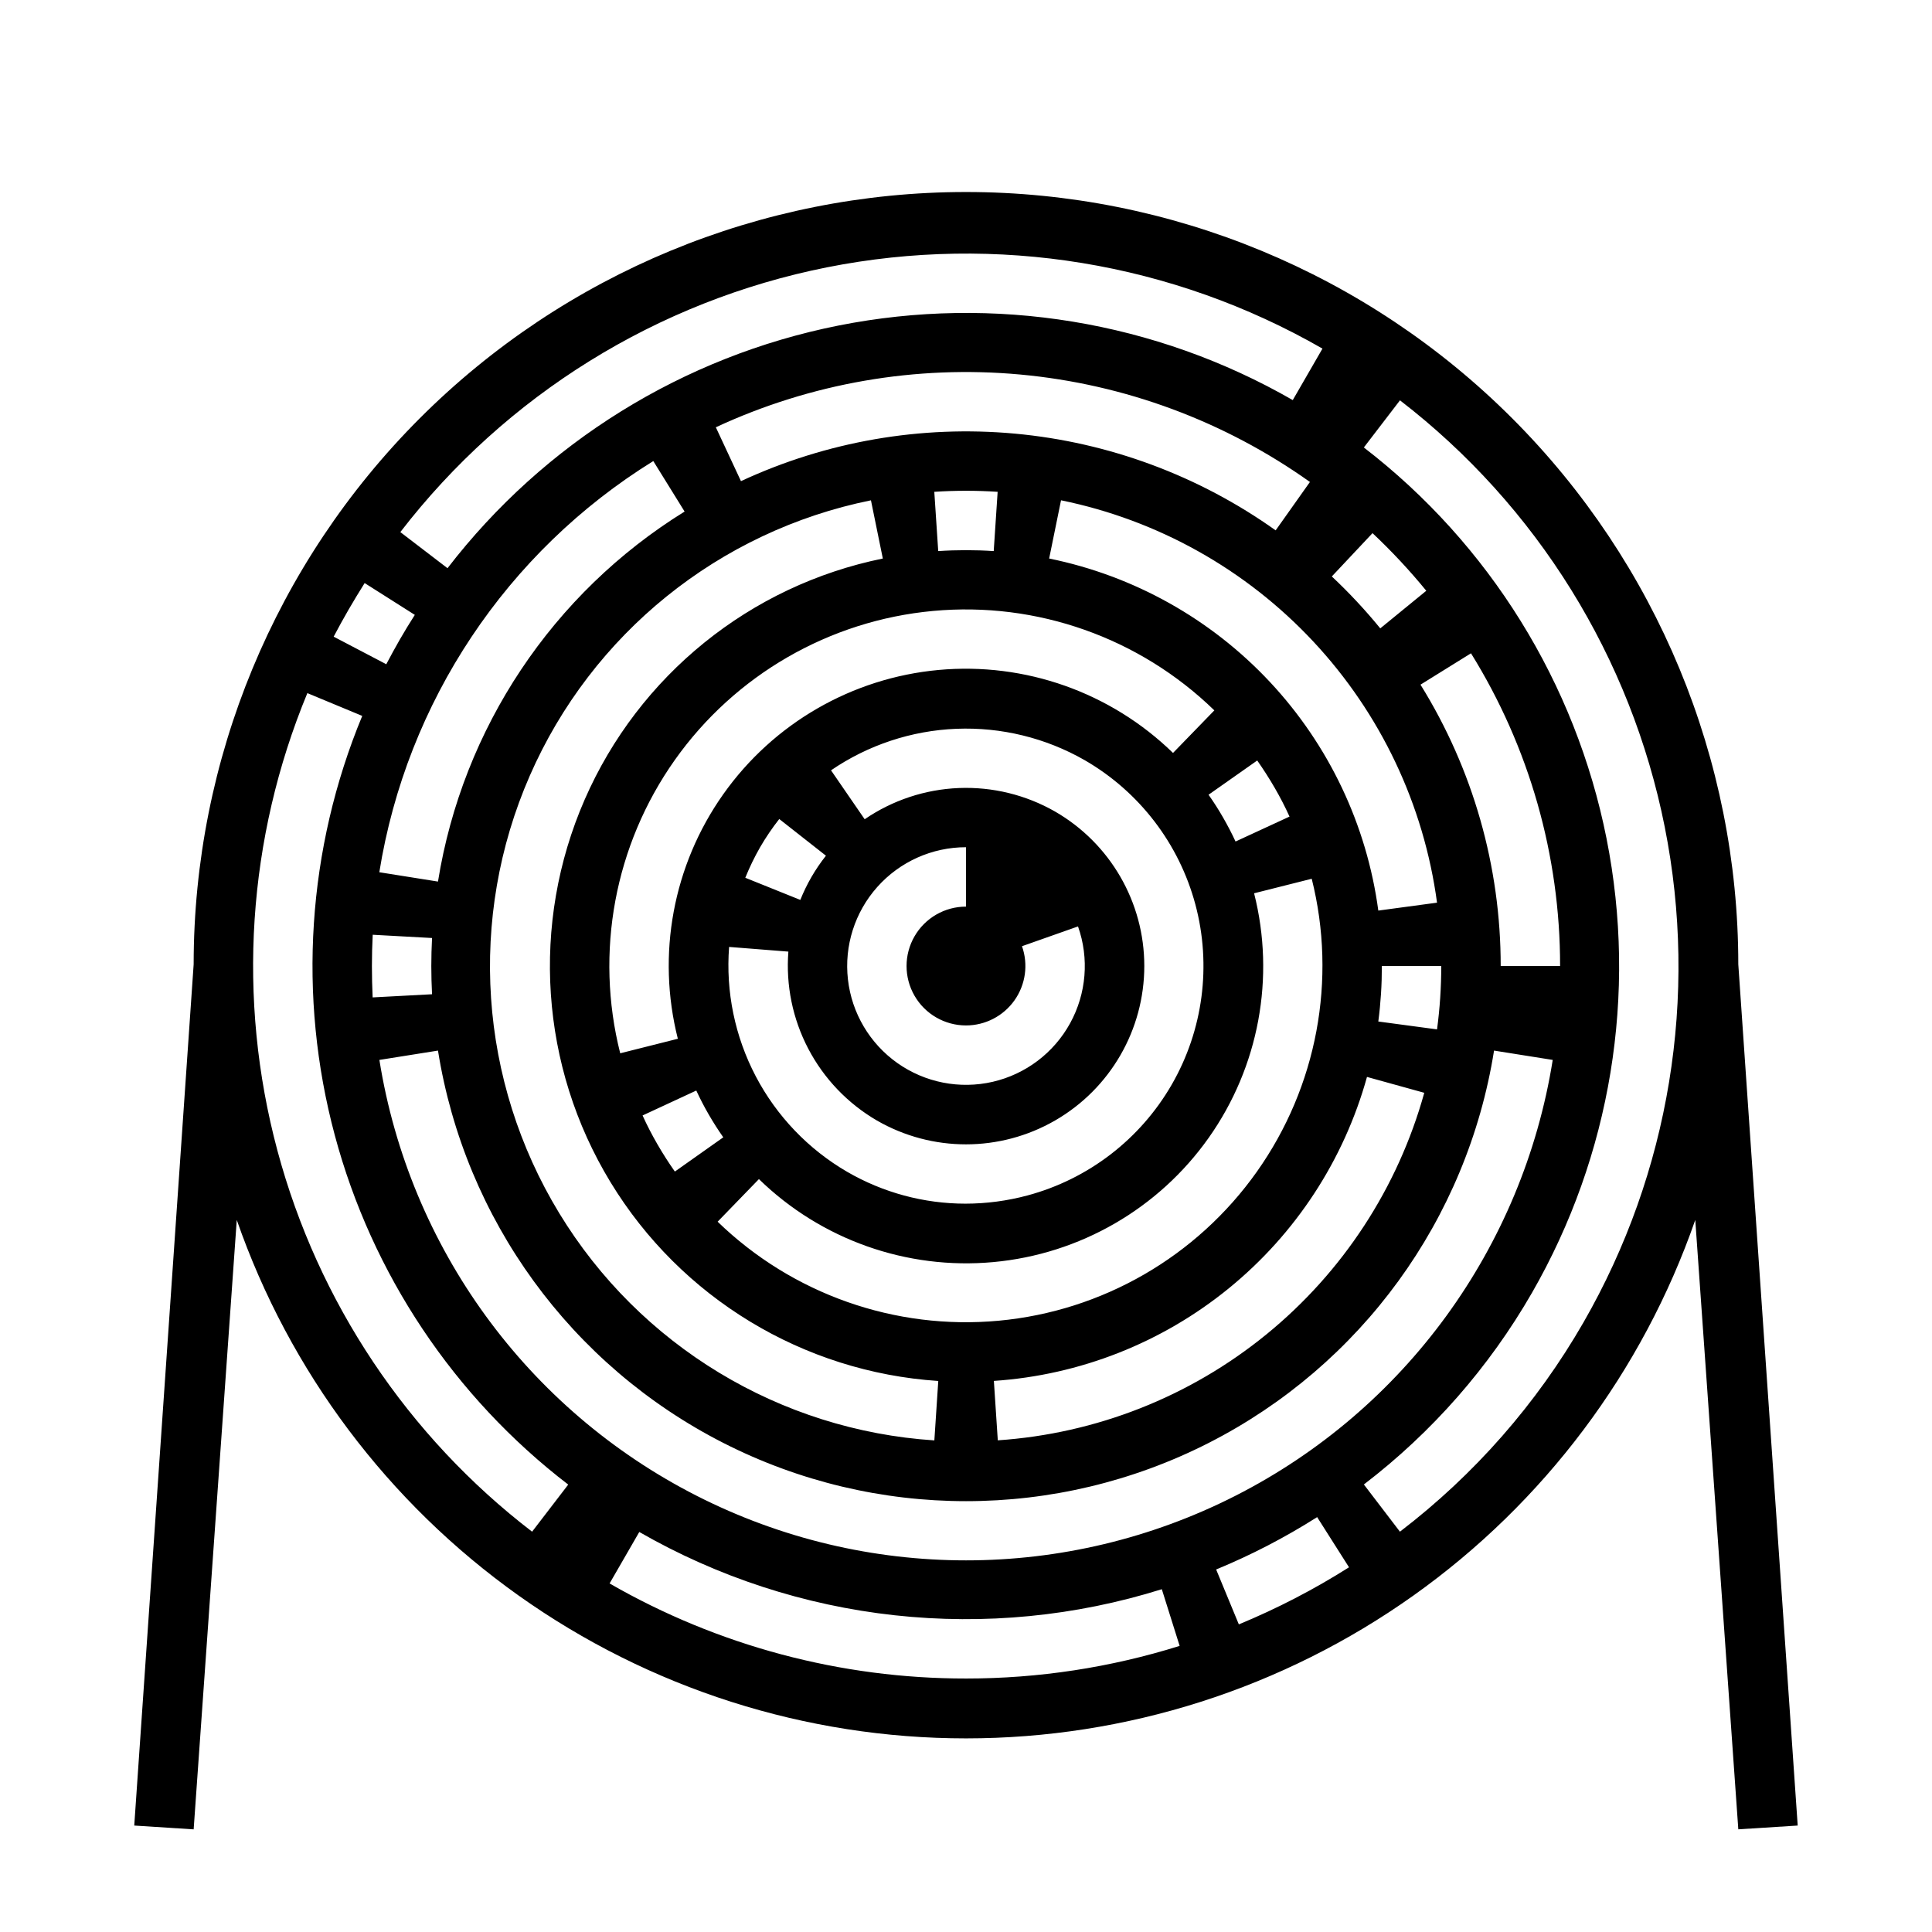 <?xml version="1.0" encoding="UTF-8"?>
<!-- Uploaded to: ICON Repo, www.iconrepo.com, Generator: ICON Repo Mixer Tools -->
<svg fill="#000000" width="800px" height="800px" version="1.1" viewBox="144 144 512 512" xmlns="http://www.w3.org/2000/svg">
 <path d="m620.41 627.79-15.742-228.23c0-54.285-21.562-106.34-59.949-144.73-38.383-38.383-90.441-59.945-144.72-59.945-54.285 0-106.34 21.562-144.73 59.945-38.383 38.383-59.949 90.441-59.949 144.73l-15.742 228.23 15.742 1.008 11.426-161.5c13.957 40.133 40.066 74.922 74.699 99.543 34.629 24.617 76.066 37.848 118.56 37.848 42.488 0 83.926-13.23 118.56-37.848 34.629-24.621 60.738-59.41 74.699-99.543l11.406 161.49zm-154.59-295.54-10.957 11.289c-16.496-16.062-39.195-24.098-62.125-21.992-22.926 2.106-43.781 14.145-57.074 32.945-13.293 18.797-17.688 42.477-12.027 64.793l-15.273 3.848c-6.769-26.77-1.488-55.164 14.457-77.711 15.949-22.543 40.961-36.984 68.461-39.516 27.496-2.535 54.727 7.094 74.523 26.344zm-74.219-57.914c5.59-0.367 11.195-0.367 16.785 0l-1.039 15.703v0.004c-4.898-0.324-9.809-0.324-14.707 0zm85.578 71.203c1.625 2.312 3.168 4.723 4.621 7.227 1.453 2.504 2.766 5.047 3.938 7.637l-14.305 6.606c-0.992-2.148-2.102-4.273-3.305-6.367-1.203-2.094-2.481-4.094-3.848-6.031zm-124.25 50.648c-0.699 8.91 1.133 17.836 5.281 25.754 4.148 7.914 10.445 14.5 18.168 19 14.625 8.438 32.641 8.43 47.258-0.016 14.621-8.445 23.621-24.051 23.617-40.934-0.008-16.887-9.02-32.484-23.645-40.922-7.75-4.434-16.598-6.594-25.523-6.234-8.922 0.363-17.566 3.231-24.934 8.273l-8.918-12.965h-0.004c9.828-6.719 21.348-10.535 33.242-11.008 11.895-0.473 23.68 2.414 34.012 8.332 14.449 8.355 24.992 22.109 29.309 38.234 4.316 16.129 2.055 33.309-6.289 47.766-8.348 14.457-22.09 25.012-38.215 29.34-5.363 1.441-10.891 2.172-16.445 2.176-11.004-0.008-21.816-2.918-31.336-8.441-10.289-5.988-18.68-14.758-24.215-25.301-5.531-10.539-7.984-22.426-7.07-34.297zm-11.414-19.57h-0.004c1.125-2.785 2.438-5.492 3.93-8.098 1.516-2.606 3.207-5.102 5.07-7.473l12.375 9.723c-1.41 1.777-2.688 3.656-3.828 5.621-1.129 1.957-2.121 3.992-2.965 6.094zm58.48 39.133c5.109 0 9.906-2.481 12.855-6.652 2.953-4.176 3.695-9.523 1.988-14.344l14.848-5.242c2.988 8.457 2.231 17.789-2.09 25.652-4.316 7.863-11.785 13.512-20.523 15.527-8.742 2.012-17.93 0.203-25.254-4.973-7.324-5.18-12.094-13.238-13.105-22.152-1.016-8.91 1.82-17.832 7.793-24.527 5.973-6.691 14.516-10.52 23.488-10.52v15.742c-5.625 0-10.824 3-13.637 7.871s-2.812 10.875 0 15.746 8.012 7.871 13.637 7.871zm-71.469 17.254c0.992 2.152 2.094 4.273 3.305 6.367 1.211 2.094 2.496 4.106 3.848 6.031l-12.832 9.07c-1.633-2.312-3.172-4.723-4.621-7.227-1.449-2.504-2.762-5.047-3.938-7.637zm16.602 23.465-0.004 0.004c16.496 16.062 39.195 24.102 62.125 21.992 22.926-2.106 43.781-14.145 57.074-32.941 13.293-18.801 17.688-42.477 12.027-64.797l15.273-3.848c6.719 26.758 1.406 55.117-14.539 77.633-15.945 22.516-40.93 36.941-68.402 39.488-27.473 2.547-54.688-7.039-74.5-26.238zm161.14-27.074 15.176 4.203h0.004c-6.981 25.164-21.605 47.543-41.852 64.039-20.242 16.5-45.109 26.305-71.168 28.062l-1.039-15.742v-0.004c22.797-1.531 44.551-10.105 62.266-24.539 17.711-14.43 30.508-34.008 36.613-56.02zm3-14.688v-0.004c0.637-4.871 0.949-9.781 0.938-14.695h15.742c0 5.613-0.371 11.223-1.117 16.789zm0-29.395v-0.004c-3.051-22.684-13.09-43.855-28.719-60.574-15.633-16.719-36.082-28.156-58.512-32.723l3.148-15.43c25.625 5.227 48.988 18.305 66.844 37.414 17.855 19.105 29.32 43.301 32.801 69.219zm-27.207-100.76v-0.004c-20.359-14.496-44.199-23.34-69.086-25.633-24.891-2.289-49.941 2.055-72.609 12.59l-6.66-14.273c25.188-11.703 53.02-16.527 80.676-13.98 27.652 2.547 54.141 12.371 76.766 28.473zm-107.25-7.969 3.148 15.43c-35.168 7.156-64.648 30.992-79.012 63.883-14.363 32.891-11.816 70.715 6.836 101.38 18.648 30.664 51.062 50.324 86.871 52.695l-1.039 15.742v0.004c-40.961-2.668-78.055-25.129-99.398-60.195-21.344-35.062-24.262-78.328-7.82-115.94 16.441-37.609 50.18-64.852 90.414-72.996zm-114.74 101.04-15.547-2.473v0.004c7.238-45.145 33.738-84.91 72.609-108.97l8.297 13.383v-0.004c-34.984 21.656-58.836 57.441-65.359 98.062zm-1.574 14.957c-0.125 2.473-0.195 4.953-0.195 7.453 0 2.504 0.07 4.984 0.195 7.453l-15.742 0.836c-0.121-2.769-0.191-5.539-0.191-8.316s0.07-5.512 0.211-8.289zm1.574 29.836c7.129 44.766 35.246 83.418 75.641 103.98 40.395 20.57 88.191 20.57 128.59 0 40.395-20.566 68.508-59.219 75.637-103.98l15.547 2.473h0.004c-7.938 49.723-39.18 92.652-84.055 115.49-44.875 22.844-97.965 22.844-142.84 0-44.875-22.84-76.117-65.77-84.051-115.49zm281.63-22.41c0.016-26.352-7.348-52.184-21.254-74.566l13.383-8.312c15.453 24.879 23.637 53.59 23.613 82.879zm-31.914-89.484c-3.973-4.863-8.262-9.461-12.84-13.758l10.785-11.477c5.078 4.773 9.836 9.875 14.25 15.27zm-15.32-74.137-7.871 13.641c-36.406-20.934-79.172-27.953-120.36-19.762-41.188 8.191-78.012 31.039-103.64 64.312l-12.5-9.566h-0.004c27.961-36.297 68.133-61.227 113.07-70.168 44.938-8.941 91.59-1.285 131.31 21.543zm-258.08 69.156c1.387-2.363 2.793-4.723 4.25-7.023l13.297 8.43c-1.348 2.098-2.66 4.254-3.938 6.465-1.25 2.172-2.457 4.394-3.629 6.613l-13.941-7.305c1.277-2.41 2.59-4.82 3.961-7.18zm48.625 244.37c-33-25.324-56.727-60.832-67.496-101.01-10.766-40.18-7.977-82.789 7.938-121.22l14.547 6.039v-0.004c-14.594 35.23-17.152 74.289-7.281 111.12 9.867 36.832 31.613 69.379 61.867 92.594zm115 38.91c-33.152 0.035-65.73-8.652-94.465-25.191l7.871-13.641c20.785 11.945 43.82 19.461 67.652 22.07 23.832 2.613 47.945 0.262 70.824-6.902l4.723 15.02c-18.32 5.738-37.41 8.652-56.605 8.645zm72.297-14.336-6.016-14.555c9.309-3.84 18.262-8.484 26.766-13.879l8.445 13.297c-9.285 5.879-19.062 10.941-29.219 15.137zm91.32-80.02c-12.375 21.523-28.906 40.367-48.633 55.445l-9.555-12.508c18.07-13.82 33.215-31.09 44.555-50.809 20.93-36.41 27.949-79.176 19.754-120.37-8.195-41.191-31.047-78.016-64.316-103.64l9.574-12.492-0.004-0.004c36.301 27.957 61.23 68.129 70.172 113.07 8.941 44.938 1.289 91.59-21.547 131.31z"/>
</svg>